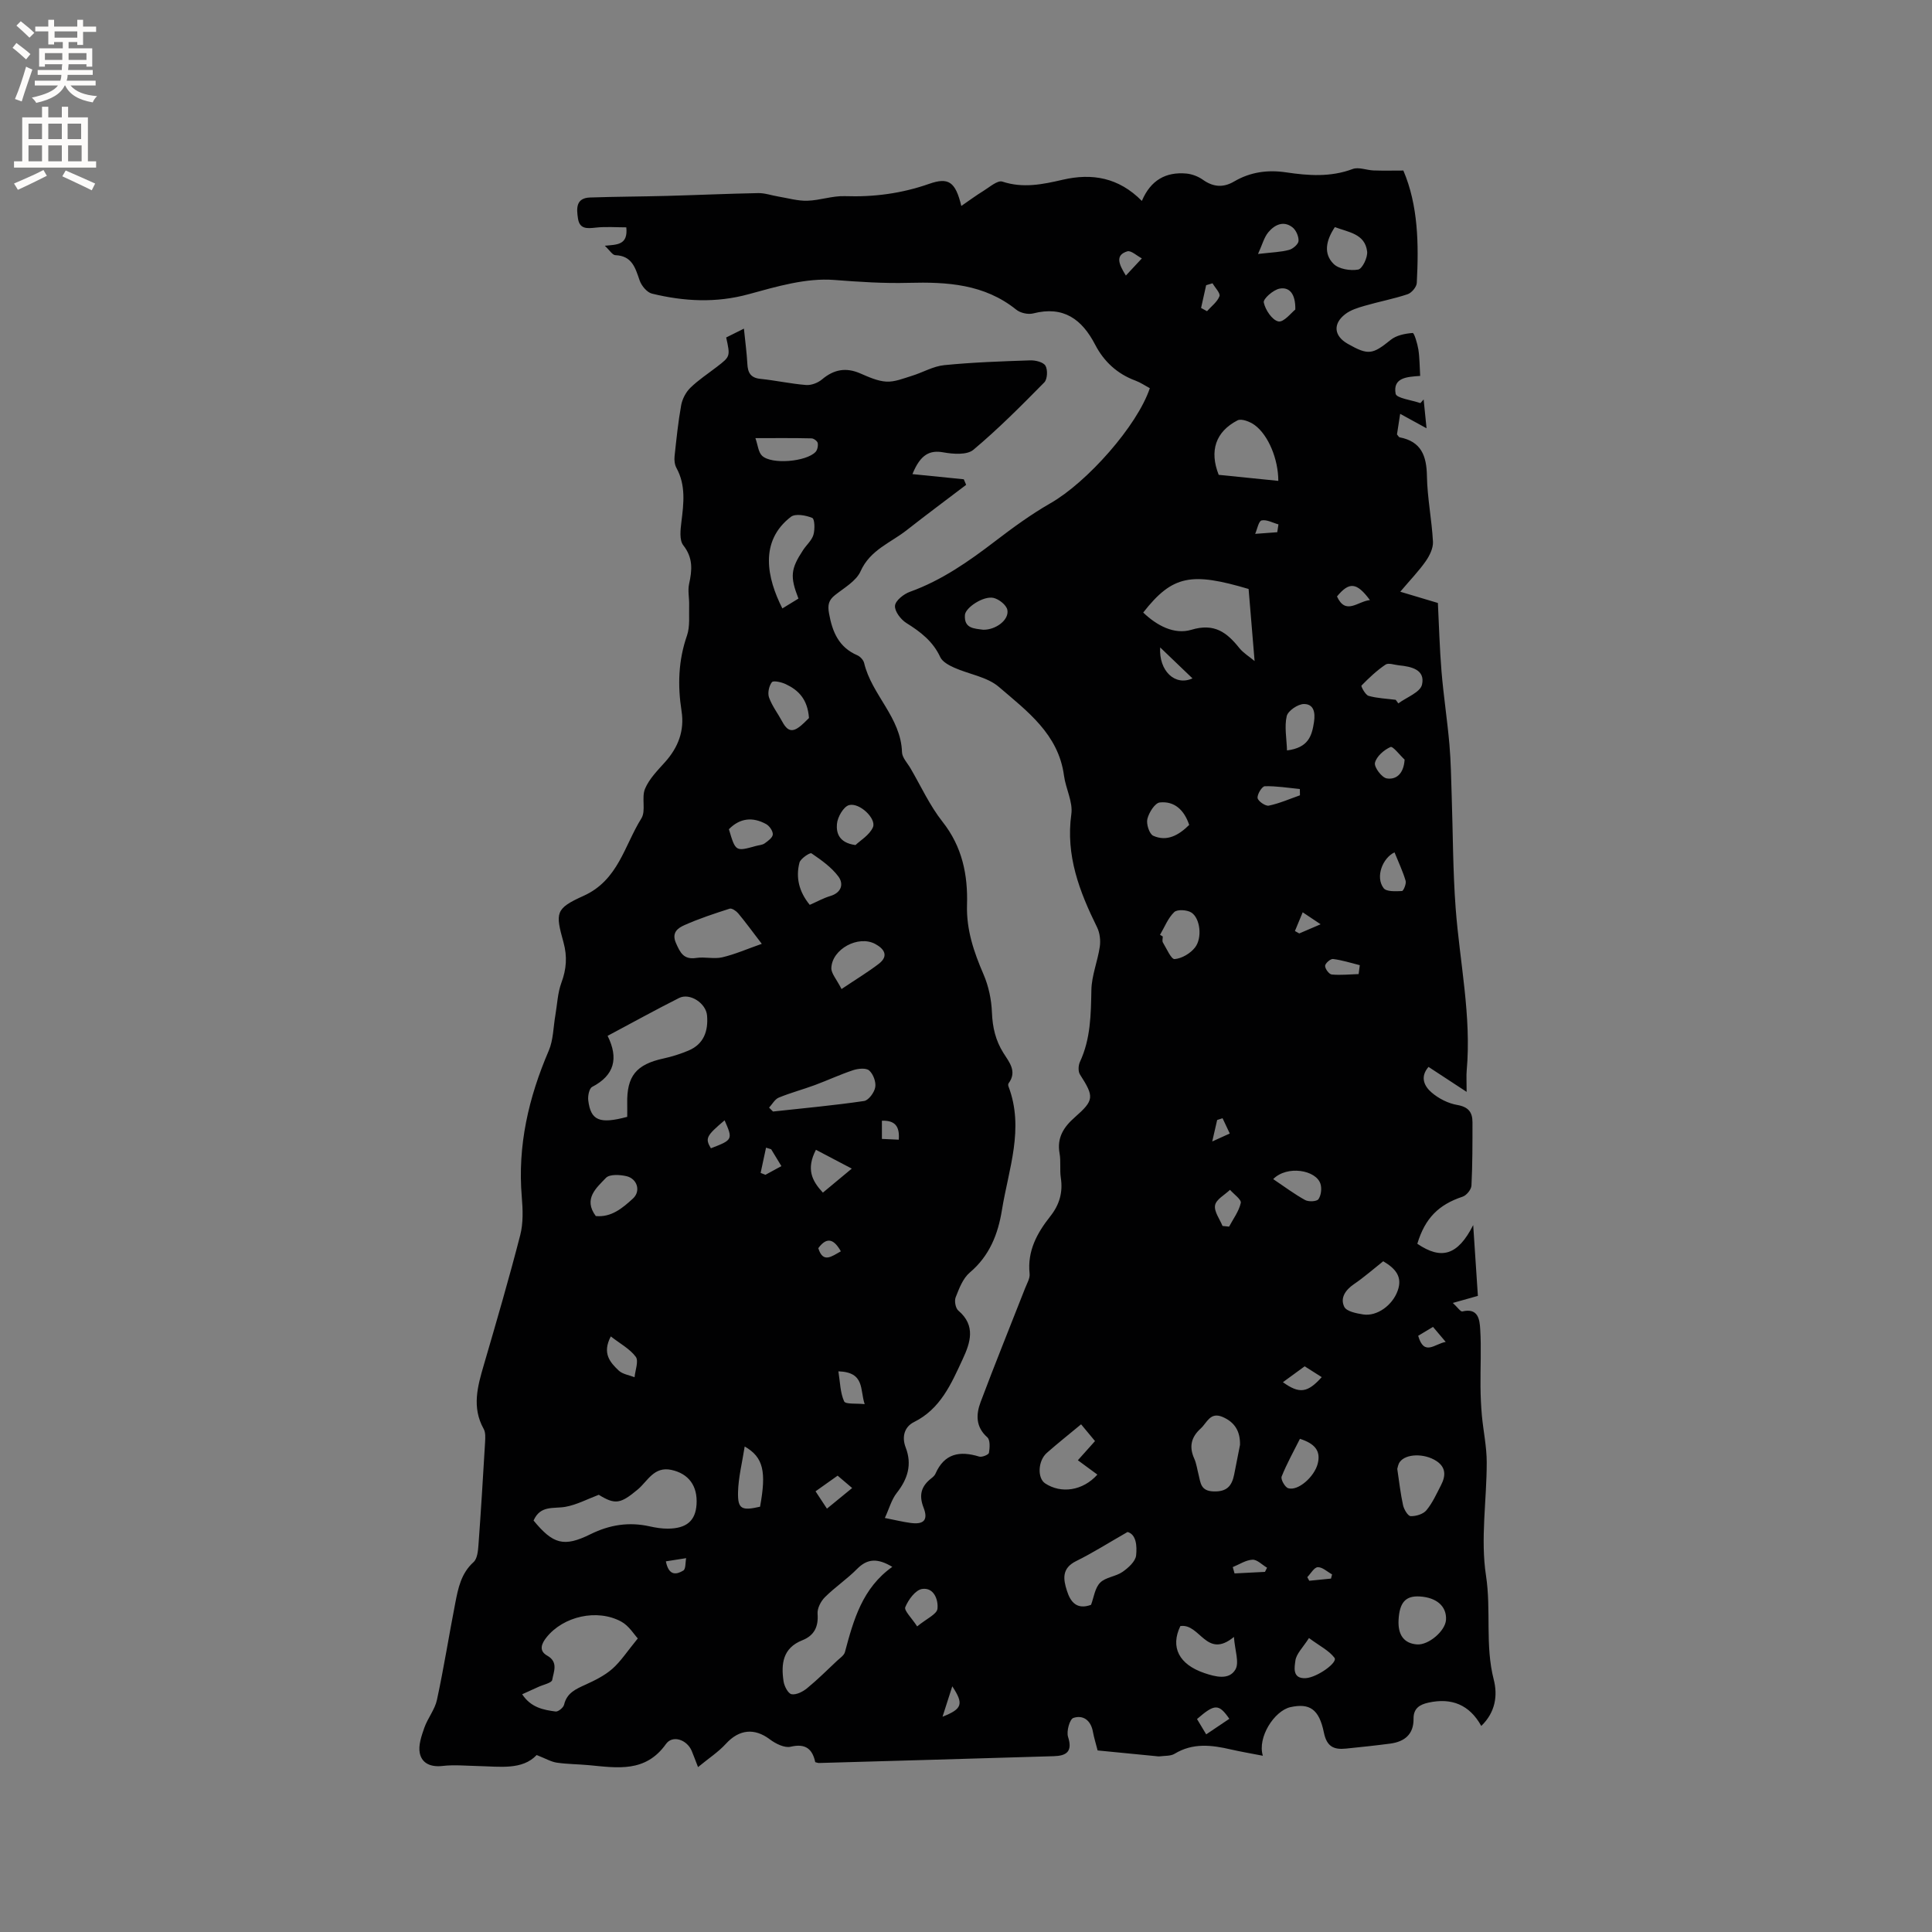 <svg enable-background="new 0 0 400 400" viewBox="0 0 400 400" xmlns="http://www.w3.org/2000/svg"><rect x="0" y="0" width="400" height="400" fill="#808080" stroke="none"/><path d="m261.46 363.51c-2.53-.49-4.58-.84-6.6-1.3-3.99-.93-7.89-1.41-11.67.89-.82.5-2.01.39-3.03.53-.31.04-.63-.02-.95-.05-3.9-.38-7.79-.76-11.96-1.17-.33-1.3-.74-2.59-.98-3.9-.43-2.34-2.02-3.5-4.04-2.83-.76.25-1.47 2.78-1.1 3.92 1 3.09-.39 3.93-2.97 4-16.2.49-32.4.95-48.6 1.41-.2.01-.41-.09-.77-.17-.58-2.68-1.95-3.94-5.09-3.2-1.27.3-3.13-.63-4.32-1.53-3.18-2.4-6.36-2.07-9.09.92-1.56 1.71-3.57 3.01-5.77 4.83-.66-1.68-.96-2.53-1.31-3.36-.98-2.31-3.95-3.36-5.33-1.42-4.24 5.97-10.08 4.93-15.94 4.38-2.22-.21-4.46-.2-6.65-.52-1.18-.17-2.29-.84-4.18-1.58-2.98 3.16-7.64 2.38-12.16 2.28-2.44-.05-4.9-.3-7.31-.02-2.39.28-4.26-.49-4.72-2.61-.35-1.63.34-3.6.93-5.29.7-2 2.19-3.77 2.62-5.8 1.43-6.62 2.48-13.33 3.78-19.98.6-3.1 1.2-6.18 3.79-8.52.78-.7.93-2.31 1.02-3.53.52-7.08.95-14.17 1.37-21.27.05-.93.13-2.03-.29-2.78-2.49-4.46-1.27-8.8.03-13.24 2.61-8.94 5.22-17.88 7.54-26.89.64-2.5.54-5.28.32-7.89-.9-10.63 1.41-20.58 5.58-30.28.96-2.23.94-4.88 1.37-7.34.39-2.25.47-4.62 1.25-6.73 1.05-2.82 1.24-5.44.44-8.35-1.7-6.15-1.73-7 4.14-9.64 7.2-3.24 8.45-10.41 11.98-16.04.99-1.58-.02-4.3.76-6.14.87-2.07 2.62-3.82 4.17-5.55 2.7-3.03 4.02-6.47 3.39-10.51-.83-5.31-.68-10.48 1.12-15.65.66-1.91.38-4.16.45-6.26.05-1.48-.32-3.02-.01-4.43.63-2.87.85-5.39-1.2-8-.85-1.07-.59-3.24-.39-4.86.47-3.82.94-7.57-1.03-11.16-.37-.67-.47-1.61-.39-2.4.38-3.54.74-7.09 1.37-10.59.24-1.29.97-2.7 1.91-3.61 1.66-1.62 3.64-2.91 5.48-4.33 2.79-2.15 2.79-2.15 1.93-6.08 1.01-.51 2.1-1.05 3.67-1.83.27 2.71.59 4.98.71 7.27.09 1.84.66 2.92 2.71 3.13 3.16.32 6.28 1.02 9.44 1.27 1.08.09 2.45-.44 3.3-1.15 2.46-2.08 4.97-2.54 7.93-1.25 1.74.75 3.58 1.6 5.41 1.7 1.74.09 3.55-.67 5.28-1.2 2.25-.69 4.42-1.99 6.7-2.21 5.9-.59 11.84-.79 17.77-.99 1.09-.04 2.73.35 3.18 1.11.5.84.41 2.79-.24 3.45-4.74 4.81-9.52 9.63-14.69 13.96-1.32 1.1-4.17.89-6.18.53-2.8-.51-4.75.36-6.43 4.5 3.71.37 7.17.72 10.63 1.07.16.38.33.77.49 1.15-4.1 3.12-8.24 6.19-12.3 9.38-3.34 2.63-7.58 4.08-9.56 8.52-.91 2.03-3.39 3.42-5.29 4.93-1.33 1.06-1.55 2.05-1.24 3.78.69 3.86 2.02 7.03 5.88 8.69.59.26 1.24.97 1.39 1.59 1.56 6.59 7.62 11.26 7.84 18.46.03 1.13 1.12 2.24 1.76 3.34 2.17 3.72 3.99 7.73 6.64 11.08 4.07 5.16 5.25 10.96 5.06 17.21-.15 5.13 1.41 9.73 3.41 14.35 1.06 2.45 1.65 5.25 1.75 7.92.12 3.07.75 5.79 2.38 8.38 1.19 1.89 2.89 3.83 1.06 6.29-.1.14-.09.44-.02.62 3.33 8.73.02 17.12-1.35 25.6-.81 5.01-2.57 9.49-6.66 12.95-1.42 1.2-2.2 3.29-2.92 5.12-.3.76-.03 2.27.56 2.76 3.68 3.13 2.46 6.69.88 10.08-2.35 5.06-4.56 10.26-10.08 13-1.93.96-2.57 3.01-1.71 5.25 1.36 3.52.43 6.52-1.85 9.42-1.09 1.39-1.57 3.26-2.46 5.18 2.18.43 3.71.81 5.27 1.02 2.76.39 3.76-.56 2.74-3.17-1.02-2.63-.46-4.44 1.61-6.06.33-.26.69-.57.85-.94 1.85-4.22 5.03-4.8 9.06-3.56.57.18 1.95-.39 2.02-.77.18-1.06.28-2.67-.34-3.22-2.44-2.17-2.34-4.74-1.39-7.29 2.97-7.91 6.15-15.74 9.23-23.61.38-.97 1.02-2.02.92-2.97-.51-4.71 1.55-8.44 4.29-11.9 1.89-2.39 2.63-4.94 2.17-7.96-.25-1.67.04-3.42-.26-5.07-.58-3.25.88-5.46 3.16-7.46 4.03-3.55 4.03-4.23 1.06-8.87-.4-.63-.34-1.87 0-2.6 2.22-4.76 2.27-9.78 2.37-14.9.06-2.99 1.3-5.94 1.74-8.95.19-1.29.01-2.85-.56-4.01-3.65-7.4-6.53-14.86-5.33-23.45.35-2.52-1.16-5.26-1.52-7.94-1.14-8.61-7.65-13.37-13.48-18.38-2.43-2.09-6.18-2.61-9.26-3.99-1.09-.49-2.43-1.21-2.88-2.18-1.51-3.27-4.08-5.23-7.01-7.06-1.16-.72-2.46-2.43-2.36-3.58.09-1.06 1.8-2.42 3.08-2.88 6.59-2.37 12.19-6.3 17.68-10.5 3.67-2.81 7.44-5.56 11.44-7.85 7.54-4.31 17.94-15.98 20.56-23.81-.96-.51-1.91-1.17-2.96-1.56-3.77-1.39-6.54-3.94-8.35-7.43-2.75-5.3-6.57-8.1-12.84-6.49-1.06.27-2.66-.09-3.51-.78-6.6-5.31-14.33-5.76-22.28-5.55-5.15.14-10.27-.2-15.41-.6-5.79-.45-11.9 1.36-17.67 2.94-6.8 1.87-13.41 1.51-20.06-.11-1.03-.25-2.17-1.63-2.55-2.73-.9-2.6-1.56-5.1-5.03-5.23-.6-.02-1.17-1.01-2.18-1.95 2.5-.25 4.83-.09 4.45-3.81-2.07 0-4.24-.18-6.37.06-1.78.2-3.29.3-3.63-1.86-.31-2.04-.51-4.28 2.5-4.38 5.27-.18 10.55-.19 15.83-.33 6.32-.17 12.65-.46 18.97-.58 1.38-.03 2.77.48 4.17.71 2 .33 4.02.93 6.01.87 2.59-.07 5.19-1.04 7.76-.95 6.01.21 11.78-.55 17.47-2.55 4.01-1.41 5.44-.42 6.65 4.58 1.66-1.14 3.07-2.19 4.57-3.11 1.27-.78 2.93-2.26 3.93-1.93 4.3 1.42 8.36.57 12.51-.39 6.05-1.4 11.57-.47 16.37 4.39 1.82-4.31 4.98-6.05 9.21-5.67 1.17.11 2.44.59 3.4 1.27 2.16 1.54 4.24 1.7 6.5.37 3.34-1.96 6.92-2.45 10.73-1.89 4.63.69 9.23 1.03 13.81-.69 1.23-.46 2.88.25 4.34.3 2.03.07 4.07.02 6.15.02 3.08 7.22 3.2 15.23 2.78 23.27-.04.84-1.08 2.07-1.91 2.34-2.9.97-5.93 1.53-8.87 2.39-1.4.4-2.9.86-4.02 1.72-2.63 2.02-2.34 4.54.5 6.15 4.28 2.43 5.14 2.22 8.91-.82 1.17-.95 2.98-1.3 4.54-1.42.32-.02.98 2.19 1.18 3.43.27 1.75.25 3.55.37 5.46-2.7.19-5.69.32-5.08 3.69.17.93 3.34 1.31 5.13 1.94.22-.25.45-.51.67-.76.19 1.87.38 3.74.6 5.97-2.04-1.12-3.56-1.95-5.46-2.99-.3 1.94-.49 3.16-.66 4.26.27.31.38.57.54.6 4.48.86 5.59 3.82 5.66 8.02.08 4.54 1.01 9.06 1.25 13.6.07 1.32-.69 2.87-1.49 4.02-1.4 2.01-3.13 3.79-5.28 6.33 3.1.93 5.27 1.58 7.79 2.33.23 4.51.35 9.35.75 14.18.42 5.05 1.2 10.08 1.64 15.13.31 3.56.35 7.14.47 10.71.26 7.73.24 15.48.82 23.19.84 11.21 3.3 22.31 2.28 33.65-.09 1.03-.01 2.08-.01 4.36-3.11-2.04-5.46-3.58-7.89-5.17-1.85 2.13-.83 4.05.65 5.31 1.46 1.25 3.42 2.25 5.3 2.57 2.3.4 3.15 1.5 3.15 3.56 0 4.38.01 8.76-.21 13.13-.04.82-1.02 2.03-1.83 2.3-4.97 1.65-7.78 4.45-9.38 9.75 4.96 3.36 8.36 2.46 11.57-3.87.36 5.5.67 10.12.97 14.66-1.72.48-3.16.89-5.19 1.46 1.01.93 1.61 1.85 1.97 1.76 3.31-.8 3.58 1.72 3.7 3.66.25 3.95.02 7.93.06 11.9.02 2.01.11 4.02.29 6.02.3 3.22 1 6.43 1 9.64.01 7.84-1.32 15.84-.15 23.47 1.1 7.19-.22 14.42 1.6 21.52.84 3.26.38 6.76-2.58 9.61-2.44-4.41-6.16-5.88-10.93-4.83-1.82.4-3.12 1.18-3.09 3.35.04 3.23-1.88 4.75-4.86 5.14-3.04.4-6.1.72-9.15 1.03-2.47.25-3.95-.38-4.55-3.31-1-4.92-3-6.14-6.95-5.27-3.32.77-6.86 6.25-5.69 10.06zm-131.6-132.28c0-1.04.02-1.88 0-2.72-.12-5.73 1.86-8.14 7.54-9.37 1.74-.38 3.47-.93 5.12-1.62 3.2-1.34 4.13-4.04 3.87-7.25-.2-2.56-3.56-4.77-5.79-3.65-4.89 2.46-9.69 5.12-14.8 7.84 2.31 4.67 1.4 8.18-3.2 10.57-.61.32-.92 1.86-.81 2.77.51 4.2 2.33 4.97 8.07 3.43zm-19.39 83.58c4.02 4.88 6.25 5.57 11.79 2.83 3.99-1.97 7.96-2.58 12.26-1.62 1.23.27 2.51.48 3.76.47 3.87-.03 5.7-1.63 5.93-4.98.26-3.9-1.66-6.41-5.19-7.18-3.64-.79-4.93 2.34-6.98 4.05-3.54 2.95-4.64 3.22-8.07 1.1-2.39.9-4.58 2.08-6.9 2.49-2.42.44-5.18-.4-6.6 2.84zm21.58 24.41c-.74-.78-1.82-2.61-3.42-3.48-4.99-2.72-12.02-1.11-15.5 3.28-.98 1.23-1.66 2.74.16 3.76 2.38 1.33 1.32 3.37 1.04 5.03-.11.63-1.86.98-2.87 1.45-1.02.47-2.04.93-3.35 1.52 1.81 2.75 4.39 3.24 6.93 3.57.54.07 1.61-.81 1.75-1.42.57-2.43 2.42-3.22 4.39-4.12 1.96-.89 3.99-1.89 5.59-3.29 1.76-1.55 3.08-3.62 5.28-6.3zm52.69-14.82c-3.03-1.81-5.13-1.75-7.28.42-2.07 2.1-4.57 3.77-6.66 5.85-.85.84-1.62 2.32-1.53 3.44.21 2.71-.71 4.52-3.16 5.49-4.07 1.61-4.42 4.92-3.88 8.52.15 1 .95 2.53 1.66 2.65.99.17 2.35-.53 3.22-1.25 2.16-1.77 4.16-3.76 6.2-5.68.6-.56 1.45-1.11 1.63-1.81 1.77-6.65 3.61-13.24 9.8-17.63zm73.77-202.46c-11.81-3.49-15.74-2.9-21.82 4.88 2.81 2.69 6.41 4.63 9.97 3.57 4.78-1.44 7.35.55 9.94 3.79.81 1.01 1.99 1.71 3.15 2.68-.45-5.34-.83-10.01-1.24-14.92zm-100.79 73.47c-2.04-2.66-3.4-4.54-4.89-6.32-.41-.49-1.31-1.1-1.76-.96-3.17 1.02-6.35 2.06-9.39 3.42-1.29.58-2.7 1.5-1.73 3.7.89 2.02 1.61 3.48 4.22 3.08 1.76-.27 3.66.27 5.37-.13 2.64-.62 5.15-1.73 8.18-2.79zm94.6-97.1c4.06.41 8.18.83 12.34 1.25 0-4.47-2.05-9.48-4.9-11.56-.95-.7-2.73-1.39-3.54-.97-4.57 2.36-5.85 6.35-3.9 11.28zm4.41 200.84c.06-2.79-1.06-4.71-3.64-5.8-2.55-1.07-3.19 1.22-4.5 2.41-1.96 1.77-2.44 3.74-1.35 6.19.47 1.04.62 2.23.91 3.35.43 1.67.39 3.39 3.09 3.48 2.77.1 3.79-1.13 4.27-3.44.41-2.06.81-4.13 1.22-6.19zm-30.84 33.11c.58-1.53.79-3.48 1.88-4.58 1.13-1.15 3.24-1.26 4.64-2.24 1.2-.83 2.68-2.17 2.81-3.41.2-1.92.05-4.34-1.77-4.85-3.95 2.26-7.21 4.33-10.65 6.03-3.01 1.48-2.68 3.74-1.9 6.15.73 2.33 2.07 3.98 4.99 2.9zm-60.58-208.33c-1.78-4.57-1.61-6.14.98-10.07.7-1.06 1.78-1.98 2.12-3.13.33-1.11.27-3.28-.24-3.5-1.32-.55-3.49-.94-4.42-.23-6.62 5.09-4.93 12.73-1.77 18.97 1.07-.65 2.12-1.3 3.33-2.04zm-6.08 105.39.81.81c6.29-.69 12.6-1.26 18.86-2.18.93-.14 2.13-1.77 2.31-2.86.19-1.09-.42-2.73-1.26-3.46-.65-.57-2.29-.4-3.32-.06-2.69.89-5.27 2.1-7.94 3.09-2.47.91-5.03 1.59-7.46 2.59-.81.34-1.34 1.36-2 2.07zm64.6 65.57c-2.57 2.13-4.88 3.96-7.09 5.91-1.86 1.64-2 5.23-.35 6.32 3.3 2.18 7.79 1.55 10.81-1.82-1.33-.98-2.62-1.92-4.04-2.97 1.17-1.3 2.32-2.59 3.55-3.97-.99-1.19-1.86-2.23-2.88-3.47zm65.46 9.23c.41 2.72.67 5.15 1.2 7.52.19.87 1 2.24 1.57 2.26 1.1.04 2.59-.41 3.26-1.21 1.26-1.52 2.1-3.41 3.02-5.19.97-1.87 1.1-3.67-.94-5.01-2.48-1.63-6.33-1.55-7.59.2-.35.47-.42 1.12-.52 1.43zm-44.91 32.54c-2.11 4.38-.29 7.95 5 9.74 2.25.76 5.07 1.5 6.39-.73.86-1.44-.1-3.97-.3-6.76-5.71 4.71-6.99-2.86-11.09-2.25zm42-75.53c-2.09 1.66-3.99 3.33-6.06 4.74-1.78 1.21-2.9 2.88-2 4.7.47.95 2.5 1.35 3.9 1.57 2.86.45 6.07-1.88 7.15-4.9 1.04-2.86-.4-4.59-2.99-6.11zm7.55 69.4c-2.9-.17-4.17 1.22-4.37 4.82-.18 3.15 1.13 4.91 3.82 5.11 2.37.18 5.85-2.77 6-5.08.17-2.78-1.91-4.64-5.45-4.85zm-4.96-185.64c.18.25.36.49.54.74 1.71-1.27 4.54-2.29 4.9-3.88.71-3.11-2.21-3.75-4.77-4-.94-.09-2.17-.57-2.78-.15-1.82 1.23-3.44 2.76-4.98 4.34-.14.14.79 1.93 1.47 2.13 1.8.51 3.73.57 5.62.82zm-121.32 42.45c1.53-.67 2.83-1.4 4.23-1.82 2.36-.7 2.84-2.52 1.69-4.06-1.44-1.93-3.55-3.41-5.57-4.79-.29-.2-2.26 1.08-2.48 1.93-.8 3.1-.09 6.03 2.13 8.74zm6.58 17.43c3.16-2.12 5.53-3.55 7.71-5.22 2.18-1.68 1.05-3.16-.75-4.12-3.49-1.86-8.92 1.06-9.07 4.98-.04 1.13 1.08 2.32 2.11 4.36zm65.94-11.23c.19.12.38.23.57.35 0 .42-.16.94.03 1.25.76 1.25 1.71 3.49 2.43 3.43 1.49-.13 3.27-1.18 4.22-2.41 1.56-2.01 1.05-6.1-.78-7.24-.9-.56-2.91-.68-3.53-.08-1.3 1.25-1.99 3.1-2.94 4.7zm-116.82 58.23c3.23.31 5.55-1.66 7.7-3.63 1.67-1.53.89-4.11-1.36-4.63-1.36-.31-3.48-.43-4.23.35-1.98 2.08-4.75 4.35-2.11 7.91zm44.14-103.11c-.28-3.91-2.19-5.78-4.8-7.01-.88-.42-2.57-.8-2.88-.41-.6.77-.92 2.25-.59 3.17.63 1.75 1.82 3.29 2.72 4.96.72 1.34 1.59 2.41 3.19 1.38 1-.64 1.8-1.58 2.36-2.09zm108.88-101.64c-1.85 2.77-2.39 5.5-.27 7.61 1.09 1.09 3.48 1.47 5.1 1.18.86-.16 2-2.53 1.85-3.75-.45-3.66-3.84-3.97-6.68-5.04zm-119.01 264.93c1.33-7.25.71-10.24-3.18-12.47-.52 3.36-1.31 6.42-1.38 9.49-.07 3.47.75 3.85 4.56 2.98zm111.78-14.06c-1.3 2.59-2.72 5.13-3.79 7.81-.23.58.68 2.21 1.36 2.42 2 .63 5.39-2.31 6.11-5.08.69-2.69-.65-4.17-3.68-5.15zm-112.74-207.18c.51 1.44.6 2.93 1.39 3.66 1.98 1.85 9.11 1.23 11.05-.79.4-.41.57-1.28.46-1.86-.08-.4-.82-.95-1.28-.96-3.65-.09-7.31-.05-11.62-.05zm89.81 80.08c-1.03-3.09-3.06-4.97-6.08-4.65-1.02.11-2.26 2.09-2.58 3.42-.26 1.04.41 3.11 1.22 3.48 2.81 1.25 5.23-.07 7.44-2.25zm20.25-15.42c4.41-.56 5.15-2.97 5.59-5.89.31-2.04-.09-3.72-2.08-3.72-1.25 0-3.31 1.4-3.57 2.51-.5 2.18-.02 4.6.06 7.1zm-89.34 19.59c.97-.94 2.89-2.05 3.61-3.68.77-1.76-2.76-5.17-4.94-4.59-1.15.31-2.4 2.49-2.51 3.91-.14 1.65.25 3.88 3.84 4.36zm26.43-44.58c2.6.06 5.43-2.04 5.01-4.12-.21-1.01-1.73-2.21-2.86-2.47-2.11-.47-5.81 2.02-5.92 3.52-.21 2.83 1.89 2.81 3.77 3.07zm60.05 113.74c2.38 1.6 4.42 3.13 6.62 4.34.72.39 2.4.31 2.75-.18.55-.79.72-2.21.42-3.17-.89-2.87-6.9-3.91-9.79-.99zm7.41 95.02c-1.26 1.98-2.66 3.28-2.82 4.73-.13 1.13-.78 3.76 2.17 3.57 2.33-.15 6.67-3.22 5.93-4.21-1.14-1.51-3.06-2.44-5.28-4.09zm-120.1-167.46c1.38 4.64 1.38 4.64 5.59 3.47.61-.17 1.32-.19 1.8-.53.69-.49 1.66-1.19 1.7-1.85.04-.71-.69-1.77-1.38-2.15-2.78-1.53-5.42-1.27-7.71 1.06zm18.02 66.37c-2.06 3.99-.83 6.43 1.44 8.87 1.81-1.5 3.5-2.91 5.98-4.97-2.72-1.44-4.98-2.62-7.42-3.9zm91.53-185.47c2.91-.34 4.72-.38 6.42-.84.81-.21 1.93-1.18 1.97-1.86.05-.94-.53-2.27-1.29-2.84-1.87-1.42-3.7-.47-4.97 1.05-.88 1.06-1.24 2.55-2.13 4.49zm-134 224.11c-1.86 3.54-.1 5.41 1.64 7.07.8.76 2.17.94 3.28 1.38.13-1.44.89-3.35.25-4.23-1.24-1.66-3.28-2.74-5.17-4.22zm141.72-212.6c.07-3.35-1.29-4.72-3.27-4.33-1.3.25-3.42 2.12-3.26 2.86.32 1.54 1.75 3.68 3.04 3.93 1.12.21 2.68-1.84 3.49-2.46zm-78.29 272.64c1.95-1.61 4.07-2.51 4.2-3.65.21-1.82-.72-4.48-3.19-4.1-1.38.22-2.84 2.23-3.47 3.76-.29.71 1.3 2.2 2.46 3.99zm98.83-160.26c-2.45 1.16-4.03 5.09-2.25 7.42.58.76 2.5.64 3.79.59.31-.01.94-1.51.76-2.12-.57-1.94-1.45-3.78-2.3-5.89zm-35.61 77.35c.45.05.9.09 1.36.14.86-1.62 2.04-3.18 2.42-4.91.15-.71-1.44-1.8-2.23-2.71-1.09 1.05-2.86 1.97-3.09 3.19-.25 1.29.96 2.85 1.54 4.29zm37.7-96.55c-1-.93-2.43-2.83-2.92-2.61-1.35.6-2.9 1.94-3.22 3.27-.21.9 1.41 3.06 2.44 3.23 1.84.3 3.5-.81 3.7-3.89zm-21.67 7.39c-.01-.43-.01-.86-.02-1.3-2.42-.24-4.84-.64-7.25-.58-.57.01-1.6 1.66-1.5 2.44.09.65 1.63 1.72 2.32 1.58 2.21-.46 4.31-1.39 6.45-2.14zm-95.56 119.26c.36 2.23.37 4.41 1.19 6.22.29.64 2.56.38 4.25.57-1.01-3 .08-6.61-5.44-6.79zm2.85 24.16c-1.18-1.01-2.04-1.74-3.01-2.56-1.55 1.1-2.98 2.11-4.57 3.24.87 1.33 1.57 2.4 2.36 3.59 1.85-1.52 3.39-2.77 5.22-4.27zm97.22-22.96c-1.26-.8-2.32-1.47-3.53-2.24-1.48 1.08-2.94 2.14-4.51 3.29 3.43 2.46 5.11 2.21 8.04-1.05zm-33.45-151.08c-.3 4.84 3.08 8.08 6.69 6.41-2.22-2.13-4.26-4.08-6.69-6.41zm7.63 221.87c.63 1.06 1.21 2.03 1.9 3.17 1.71-1.15 3.25-2.18 4.79-3.22-2.18-3.14-3.02-3.14-6.69.05zm33.46-154.24c.08-.61.16-1.23.24-1.84-1.84-.46-3.67-1.05-5.54-1.28-.52-.07-1.64.91-1.64 1.42-.01.62.82 1.73 1.37 1.79 1.83.17 3.71-.03 5.57-.09zm2.34-77.43c-2.76-3.72-4.29-3.81-6.82-.75 1.81 3.96 4.29 1 6.82.75zm-133.61 107.71c-3.81 3.22-4.06 3.73-2.84 5.79 4.54-1.74 4.58-1.83 2.84-5.79zm83.08-174.9c1.21-1.3 2.26-2.42 3.31-3.55-1.02-.53-2.24-1.7-3.02-1.46-2.51.78-1.81 2.57-.29 5.01zm17.94 1.6c-.44.13-.88.27-1.32.4-.35 1.57-.7 3.14-1.05 4.71.41.22.82.45 1.23.67.9-1.02 2.13-1.92 2.58-3.11.22-.62-.92-1.76-1.44-2.67zm42.58 217.91c1.23 4.31 3.42 1.65 5.7 1.27-1.04-1.23-1.81-2.14-2.63-3.11-1.1.66-1.98 1.19-3.07 1.84zm-31.72 48.88c.14-.29.29-.58.43-.86-1.01-.59-2.04-1.7-3.01-1.66-1.38.06-2.73.98-4.09 1.53.12.44.24.87.37 1.31 2.1-.11 4.2-.21 6.3-.32zm-102.24-87.5c-.35-.11-.71-.22-1.06-.33-.37 1.74-.75 3.49-1.12 5.23.33.13.66.26 1 .39 1.07-.58 2.14-1.17 3.3-1.8-.82-1.34-1.47-2.41-2.12-3.49zm37.5 111.19c-.81 2.52-1.42 4.41-2.02 6.3 4.12-1.63 4.42-2.64 2.02-6.3zm67.28-238.94c.08-.54.16-1.08.25-1.62-1.17-.32-2.44-1.05-3.49-.82-.62.14-.9 1.8-1.33 2.78 1.52-.11 3.04-.22 4.57-.34zm-81.85 125.61c1.21.06 2.29.11 3.49.16.22-2.84-.83-4.01-3.49-3.93zm-44.73 87.46c.62 3.13 2.27 2.72 3.62 1.9.52-.32.4-1.68.58-2.56-1.39.22-2.78.44-4.2.66zm131.85-134.38c-.61 1.47-1.11 2.68-1.61 3.88.3.17.6.33.9.5 1.34-.58 2.68-1.15 4.42-1.9-1.41-.94-2.26-1.51-3.71-2.48zm-95.62 70.19c-1.37-2.42-2.83-3.16-4.67-.65.98 3.19 2.76 1.71 4.67.65zm79.03-27.55c-.37.12-.75.24-1.12.36-.27 1.2-.55 2.4-1.02 4.45 1.61-.73 2.62-1.19 3.63-1.65-.49-1.06-.99-2.11-1.49-3.16zm22.45 95.31c.07-.29.15-.58.22-.87-.99-.54-1.99-1.52-2.96-1.49-.75.03-1.45 1.32-2.17 2.06.14.25.27.5.41.75z" fill="#010102"/><g fill="#fcfbfa"><path d="m2.6 9.9.8-1c.9.7 1.9 1.4 2.9 2.3l-.9 1.1c-1.1-1-2-1.8-2.8-2.4zm.5 10.6c.9-2.1 1.6-4.3 2.3-6.7.4.2.8.4 1.3.6-.7 2.1-1.5 4.3-2.2 6.6zm.3-15.2.9-.9c1 .8 2 1.6 2.8 2.4l-1 1c-.9-.9-1.8-1.7-2.7-2.5zm12.6-1.2h1.2v1.4h2.7v1.1h-2.7v2.7h-1.2v-.6h-1.8v1.3h4.9v3.8h-1.2v-.5h-3.7c0 .4-.1.9-.1 1.2h5.1v1h-5.2c0 .5-.1.9-.2 1.2h6v1h-5.2c1.1 1.3 2.9 2 5.5 2.2-.4.4-.7.8-.9 1.3-2.9-.5-4.8-1.6-5.7-3.5h-.1c-.8 1.7-2.7 2.9-5.9 3.6-.2-.4-.6-.8-.9-1.1 2.8-.6 4.6-1.4 5.4-2.5h-4.8v-1h5.3c.1-.3.2-.7.2-1.2h-4.9v-1h5c0-.4 0-.8.1-1.2h-3.6v.5h-1.2v-3.8h4.9v-1.3h-1.8v.5h-1.2v-2.7h-2.7v-1h2.7v-1.4h1.2v1.4h4.8zm-6.7 8.3h3.6c0-.4 0-.9 0-1.4h-3.6zm1.9-4.6h4.8v-1.3h-4.7v1.3zm6.7 3.2h-3.7v1.4h3.7z"/><path d="m8.7 22.1h1.3v2.2h2.8v-2.2h1.3v2.2h4.1v9.1h1.7v1.3h-17v-1.3h1.7v-9.1h4.1zm.3 13.1.7 1.2c-1.8.9-3.8 1.9-6 2.9-.2-.4-.5-.8-.8-1.3 2.3-1 4.4-1.9 6.1-2.8zm-3.1-6.4h2.8v-3.2h-2.8zm0 4.6h2.8v-3.3h-2.8zm4.1-4.6h2.8v-3.2h-2.8zm0 4.6h2.8v-3.3h-2.8zm3.6 1.9c2.1.9 4.1 1.8 6.1 2.7l-.7 1.4c-2.2-1.1-4.2-2-6.1-2.9zm3.2-9.7h-2.8v3.2h2.8zm-2.7 7.8h2.8v-3.3h-2.8z"/></g></svg>